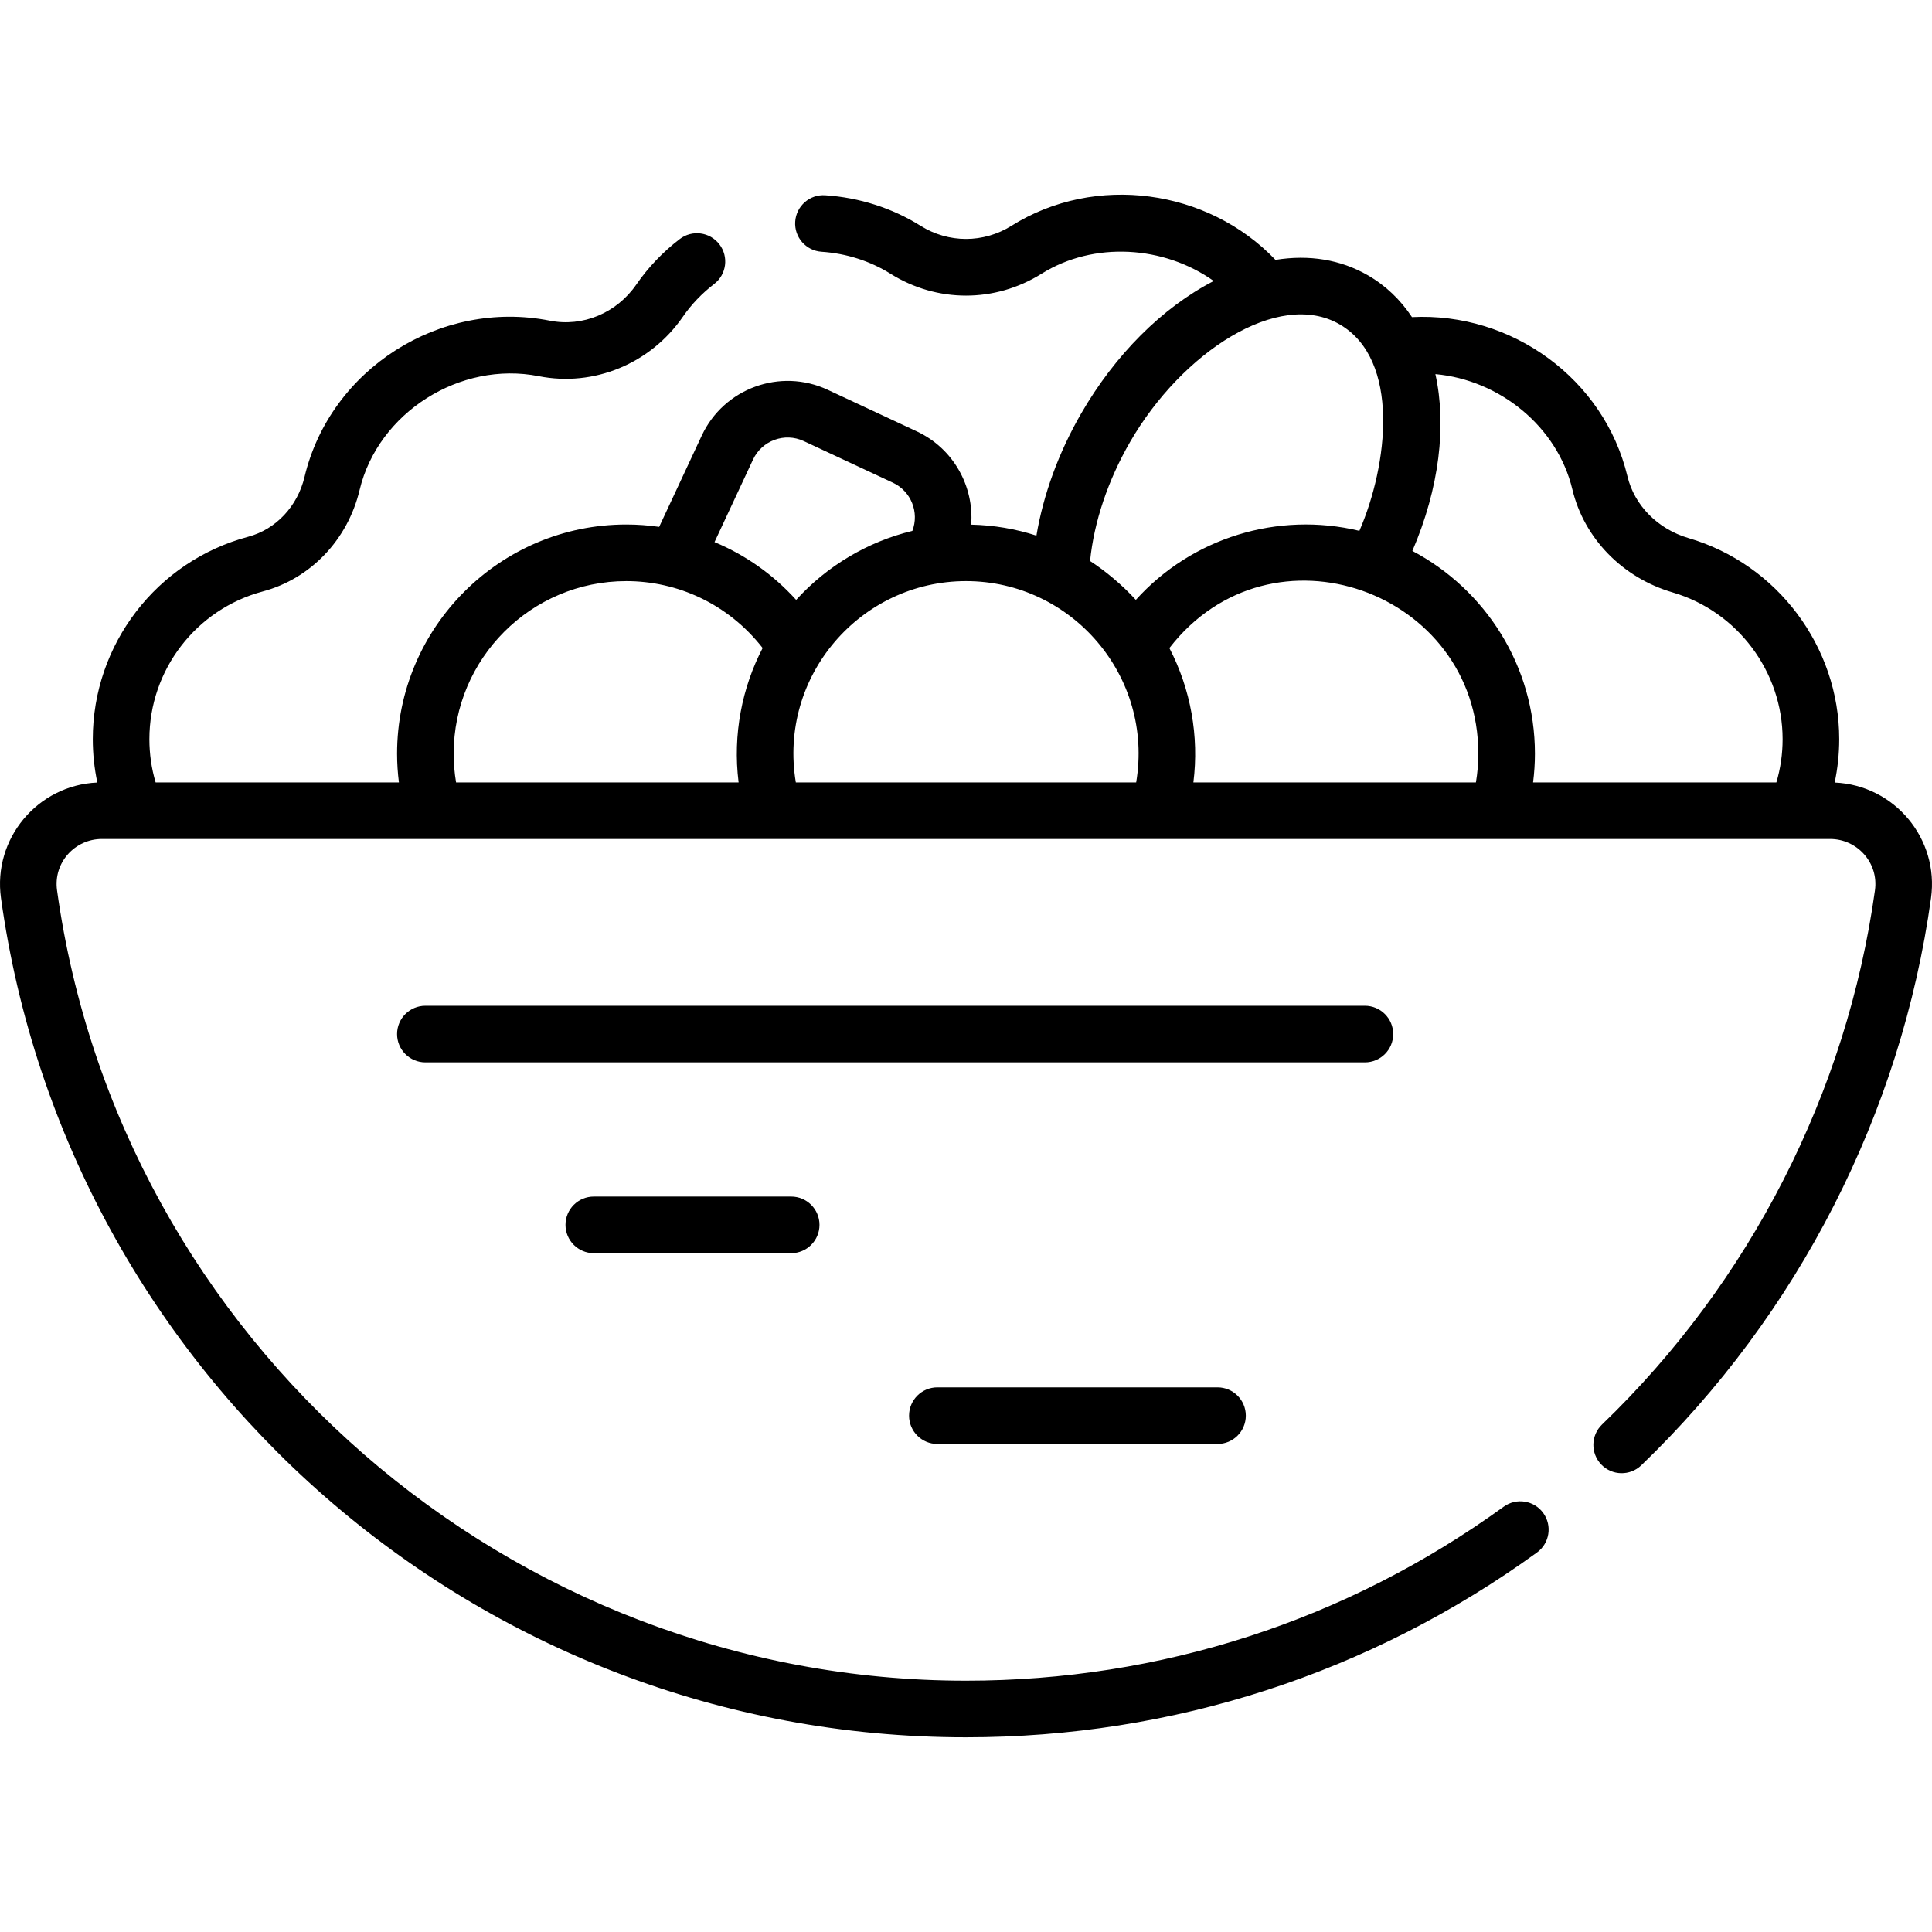 <svg id="Capa_1" enable-background="new 0 0 511.997 511.997" height="512" viewBox="0 0 511.997 511.997" width="512" xmlns="http://www.w3.org/2000/svg"><g><path d="m369.21 274.035c0-4.143-3.357-7.5-7.5-7.5h-248.982c-4.143 0-7.5 3.357-7.5 7.5s3.357 7.5 7.5 7.5h248.982c4.143 0 7.5-3.357 7.5-7.5z"/><path d="m157.362 317.099c-4.143 0-7.5 3.357-7.5 7.5s3.357 7.5 7.5 7.5h52.308c4.143 0 7.5-3.357 7.5-7.5s-3.357-7.5-7.5-7.5z"/><path d="m248.408 367.663c-4.143 0-7.5 3.357-7.5 7.5s3.357 7.5 7.5 7.5h74.246c4.143 0 7.5-3.357 7.5-7.5s-3.357-7.5-7.5-7.5z"/><path d="m486.206 207.379c.795-3.759 1.203-7.602 1.203-11.506 0-24.491-16.42-46.398-39.931-53.273-8.141-2.381-14.345-8.654-16.192-16.373-6.18-25.824-30.666-43.528-57.104-42.191-3.018-4.555-6.918-8.33-11.686-11.083-7.223-4.172-15.602-5.523-24.481-4.084-17.949-18.799-47.747-22.936-69.954-9.04-7.441 4.653-16.682 4.652-24.115.002-7.488-4.687-16.213-7.48-25.23-8.081-4.136-.294-7.707 2.852-7.981 6.985-.275 4.133 2.853 7.706 6.985 7.981 6.556.437 12.873 2.452 18.27 5.829 12.343 7.727 27.68 7.723 40.028 0 13.866-8.677 32.464-7.447 45.627 1.92-13.655 7.06-26.131 19.533-35.138 35.135-5.962 10.326-10.03 21.504-11.846 32.344-5.467-1.77-11.271-2.776-17.288-2.91.78-10.133-4.676-20.169-14.414-24.713l-23.609-11.019c-12.546-5.855-27.521-.411-33.379 12.137l-11.286 24.186c-2.861-.41-5.771-.627-8.719-.627-33.49 0-60.736 27.247-60.736 60.737 0 2.549.17 5.09.488 7.611h-64.478c-1.098-3.706-1.651-7.548-1.651-11.475 0-18.317 12.355-34.408 30.047-39.132 12.684-3.387 22.518-13.692 25.665-26.894 4.884-20.477 26.624-34.287 47.489-30.148 14.585 2.884 29.574-3.292 38.173-15.75 2.26-3.274 5.051-6.196 8.296-8.687 3.286-2.521 3.906-7.229 1.385-10.516-2.521-3.286-7.229-3.907-10.516-1.385-4.488 3.442-8.36 7.502-11.511 12.066-5.197 7.533-14.192 11.29-22.912 9.556-29.031-5.746-58.181 12.812-64.995 41.384-1.867 7.833-7.594 13.918-14.943 15.881-24.245 6.473-41.178 28.523-41.178 53.624 0 3.904.407 7.748 1.203 11.506-15.856.693-27.716 14.888-25.532 30.63 17.523 126.264 125.969 222.395 255.738 222.395 54.757 0 107.076-16.933 151.303-48.967 3.354-2.43 4.104-7.119 1.675-10.474-2.43-3.355-7.12-4.104-10.474-1.675-41.651 30.169-90.928 46.115-142.504 46.115-120.752 0-224.309-90.047-240.881-209.457-1.023-7.378 4.781-13.6 11.854-13.6h458.056c7.082 0 12.875 6.231 11.854 13.6-7.438 53.588-33.122 103.863-72.323 141.564-2.985 2.871-3.078 7.619-.206 10.604 2.87 2.984 7.618 3.079 10.604.206 41.615-40.023 68.884-93.405 76.782-150.312 2.181-15.717-9.654-29.932-25.532-30.626zm-290.469-.032h-74.872c-.424-2.512-.638-5.057-.638-7.611 0-25.22 20.518-45.737 45.736-45.737 13.49 0 26.909 5.925 36.144 17.73-5.421 10.413-7.97 22.866-6.37 35.618zm-6.382-63.691 10.207-21.873c2.359-5.052 8.388-7.247 13.442-4.889l23.609 11.02c4.834 2.255 7.05 7.869 5.171 12.775-11.803 2.837-22.629 9.278-30.795 18.286-6.07-6.709-13.412-11.896-21.634-15.319zm111.741 63.691h-90.193c-4.714-28.174 17.128-53.349 45.097-53.349 28.043 0 49.804 25.256 45.096 53.349zm-.09-48.376c-3.594-3.967-8.204-7.771-12.128-10.302 1.032-10.326 4.731-21.376 10.617-31.569 13.668-23.681 39.289-40.519 55.5-31.157 16.234 9.372 12.802 37.394 5.256 54.731-21.608-5.187-44.375 1.808-59.245 18.297zm90.126 48.376h-74.872c1.548-12.247-.726-24.775-6.362-35.602 27.034-34.913 81.872-14.997 81.872 27.99 0 2.555-.214 5.1-.638 7.612zm79.625 0h-64.476c.318-2.521.488-5.062.488-7.611 0-23.291-13.185-43.551-32.477-53.738 7.167-16.66 9.096-33.26 6.099-46.853 17.006 1.547 32.307 13.864 36.305 30.571 3.097 12.94 13.278 23.393 26.57 27.279 17.157 5.018 29.141 21.005 29.141 38.877.001 3.927-.553 7.769-1.65 11.475z"/></g></svg>